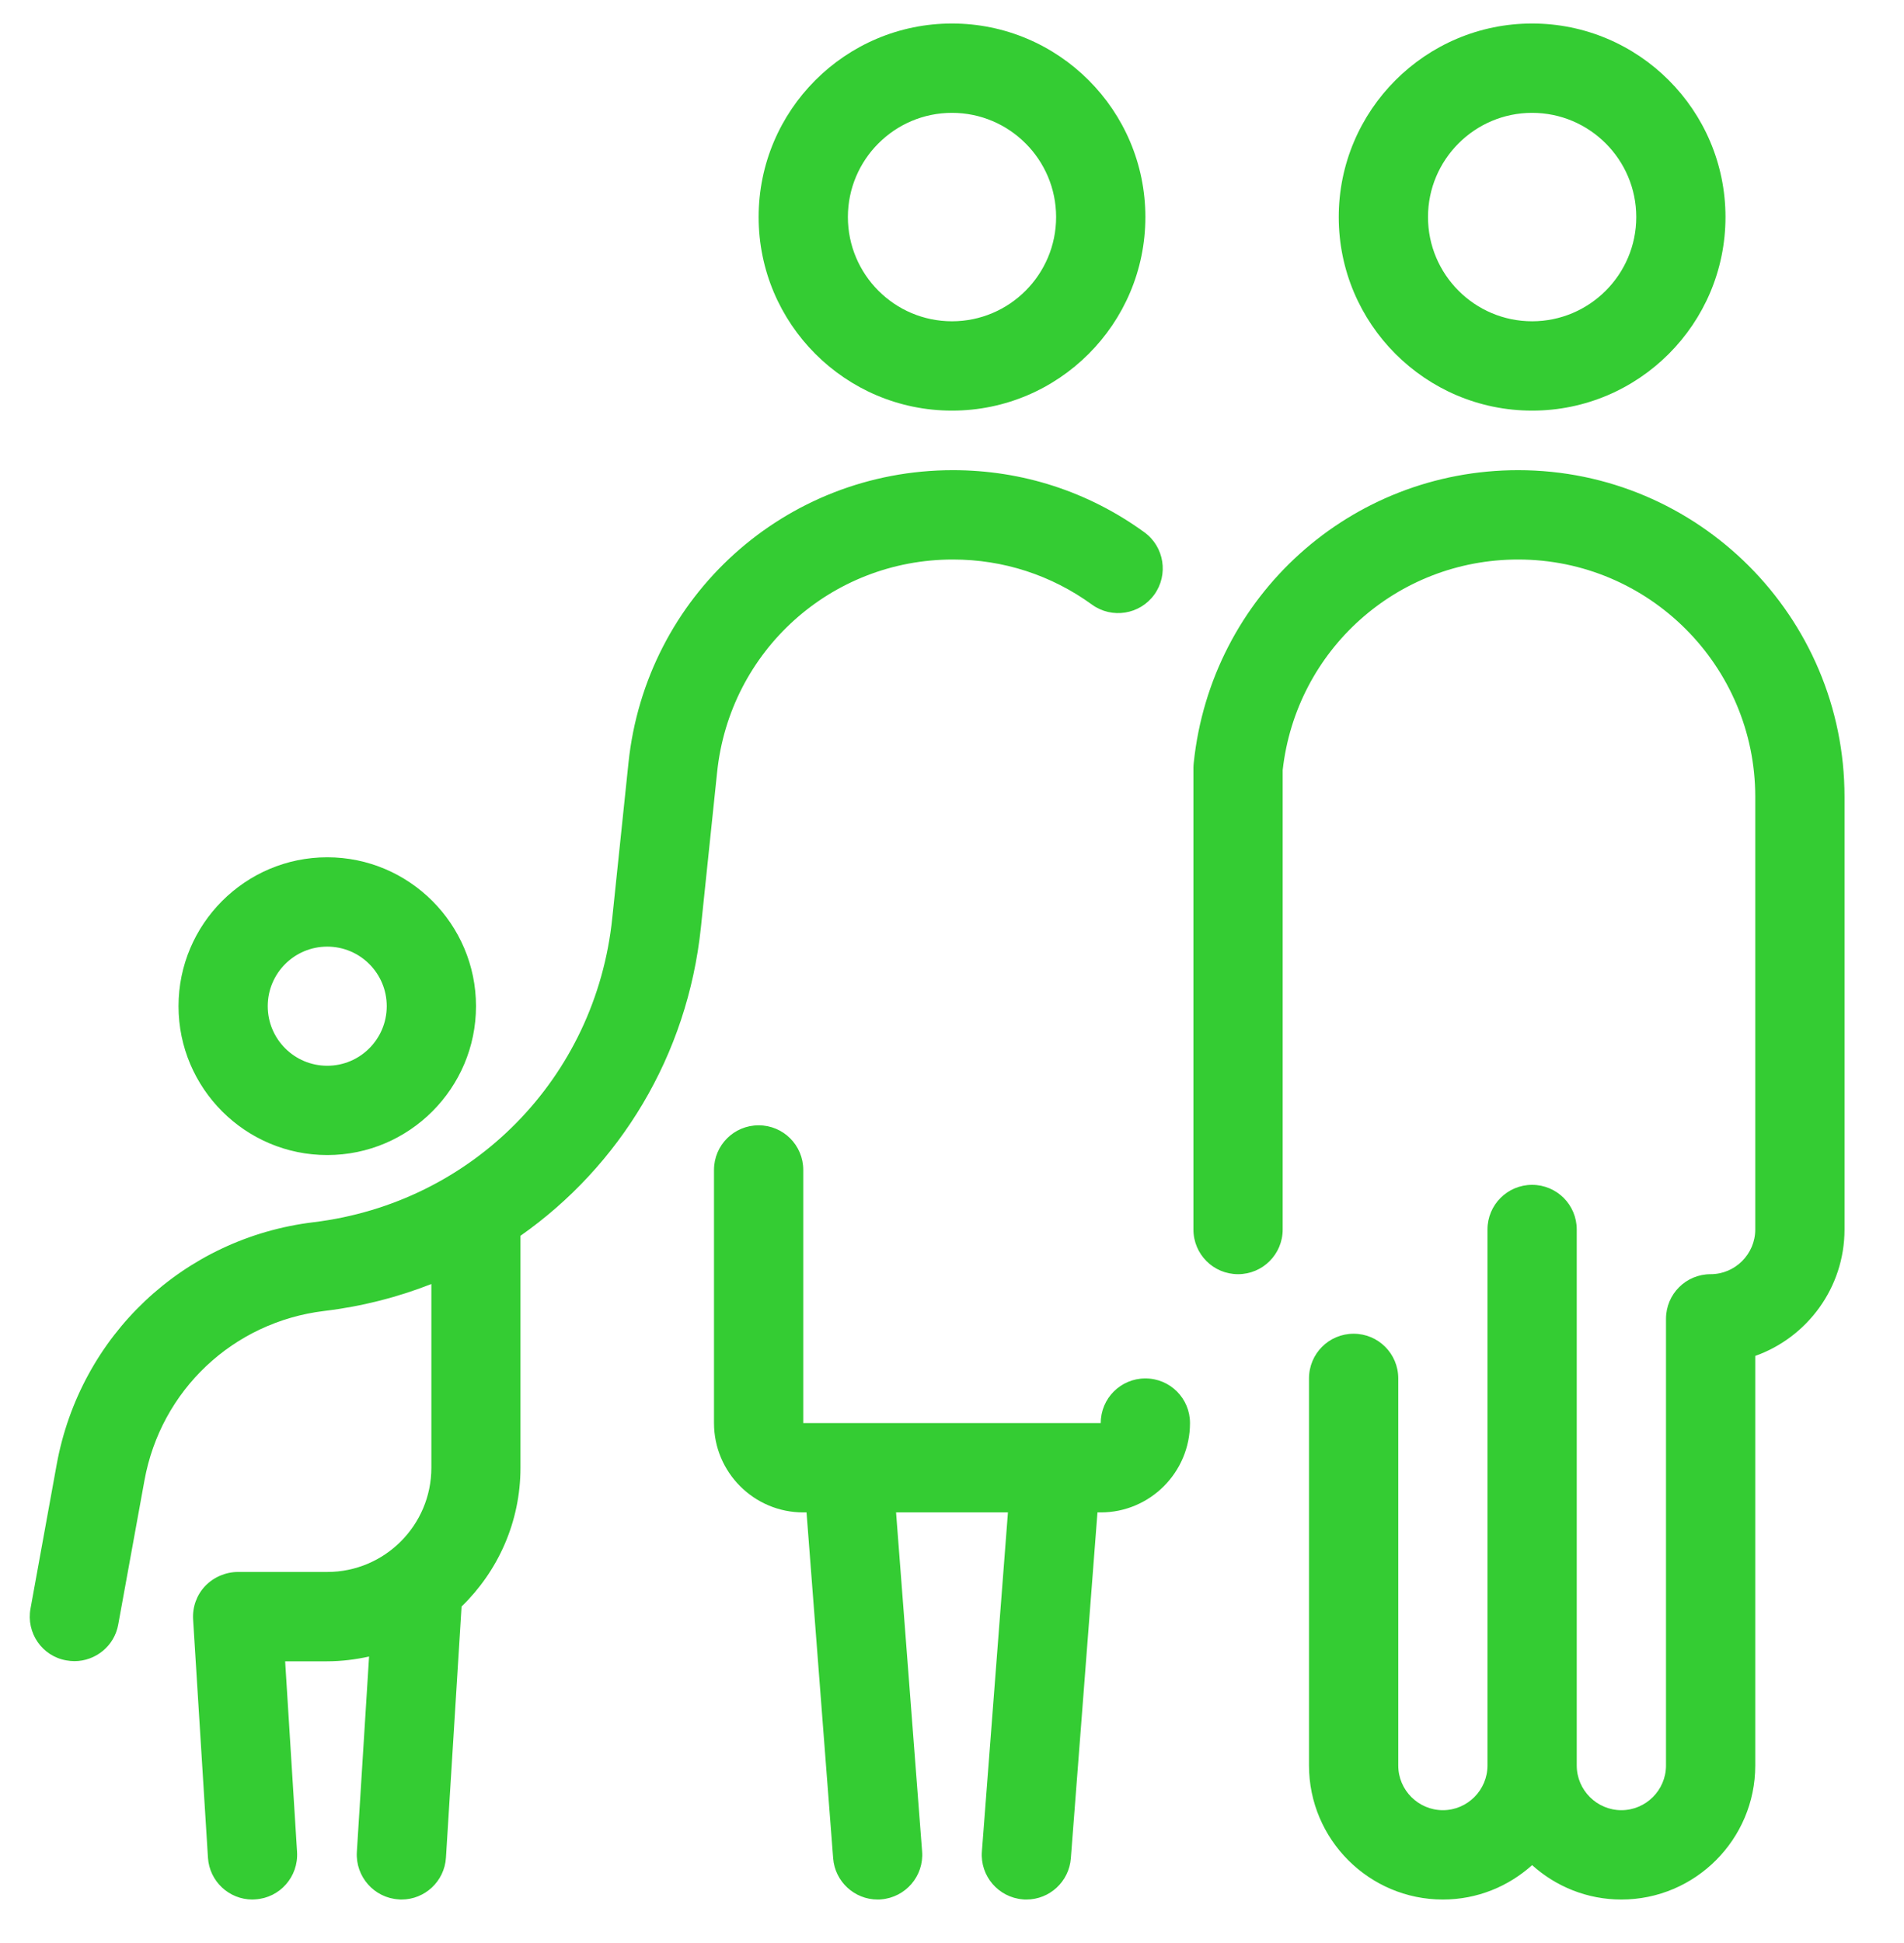 <svg width="50" height="51" viewBox="0 0 50 51" fill="none" xmlns="http://www.w3.org/2000/svg">
<g clip-path="url(#clip0_225_8440)">
<path d="M40.234 0.617C43.035 0.617 45.312 2.895 45.312 5.697C45.312 8.5 43.035 10.778 40.234 10.778C37.434 10.778 35.156 8.5 35.156 5.697C35.156 2.895 37.434 0.617 40.234 0.617ZM25 0.617C27.801 0.617 30.078 2.895 30.078 5.697C30.078 8.5 27.801 10.778 25 10.778C22.199 10.778 19.922 8.5 19.922 5.697C19.922 2.895 22.199 0.617 25 0.617ZM40.234 2.962C38.727 2.962 37.5 4.189 37.5 5.697C37.5 7.206 38.727 8.433 40.234 8.433C41.742 8.433 42.969 7.206 42.969 5.697C42.969 4.189 41.742 2.962 40.234 2.962ZM25 2.962C23.492 2.962 22.266 4.189 22.266 5.697C22.266 7.206 23.492 8.433 25 8.433C26.508 8.433 27.734 7.206 27.734 5.697C27.734 4.189 26.508 2.962 25 2.962ZM39.867 12.341C44.594 12.341 48.438 16.186 48.438 20.915V32.272C48.438 33.8 47.457 35.106 46.094 35.59V46.342C46.094 48.28 44.516 49.859 42.578 49.859C41.676 49.859 40.855 49.515 40.234 48.956C39.613 49.515 38.793 49.859 37.891 49.859C35.953 49.859 34.375 48.28 34.375 46.342V36.181C34.375 35.532 34.898 35.008 35.547 35.008C36.195 35.008 36.719 35.532 36.719 36.181V46.342C36.719 46.986 37.246 47.514 37.891 47.514C38.535 47.514 39.062 46.986 39.062 46.342V32.272C39.062 31.624 39.586 31.1 40.234 31.1C40.883 31.1 41.406 31.624 41.406 32.272V46.342C41.406 46.986 41.934 47.514 42.578 47.514C43.223 47.514 43.75 46.986 43.75 46.342V34.617C43.75 33.968 44.273 33.445 44.922 33.445C45.566 33.445 46.094 32.917 46.094 32.272V20.915C46.094 17.48 43.301 14.686 39.867 14.686C36.688 14.686 34.039 17.058 33.684 20.212V32.272C33.684 32.921 33.16 33.445 32.512 33.445C31.863 33.445 31.34 32.921 31.34 32.272V20.146C31.34 20.107 31.344 20.067 31.348 20.024C31.805 15.644 35.465 12.341 39.867 12.341ZM25.024 12.341C26.844 12.341 28.582 12.904 30.051 13.971C30.574 14.35 30.691 15.084 30.312 15.608C29.933 16.132 29.199 16.249 28.676 15.87C27.609 15.096 26.348 14.686 25.024 14.686C21.824 14.686 19.164 17.085 18.832 20.267L18.406 24.343C18.054 27.712 16.273 30.608 13.668 32.437V38.525C13.668 39.952 13.074 41.245 12.121 42.168L11.711 48.76C11.672 49.382 11.156 49.859 10.543 49.859C10.52 49.859 10.492 49.859 10.469 49.855C9.825 49.816 9.332 49.257 9.371 48.612L9.692 43.481C9.336 43.559 8.969 43.606 8.586 43.606H7.488L7.801 48.612C7.84 49.257 7.352 49.816 6.703 49.855C6.68 49.855 6.653 49.859 6.629 49.859C6.016 49.859 5.5 49.382 5.461 48.76L5.071 42.508C5.051 42.183 5.164 41.867 5.386 41.632C5.609 41.398 5.926 41.261 6.25 41.261H8.594C10.102 41.261 11.328 40.034 11.328 38.525V33.703C10.441 34.051 9.5 34.293 8.516 34.41C6.121 34.7 4.223 36.489 3.793 38.861L3.105 42.64C3.004 43.207 2.508 43.602 1.953 43.602C1.883 43.602 1.813 43.594 1.743 43.582C1.106 43.473 0.684 42.86 0.801 42.223L1.488 38.443C2.106 35.055 4.816 32.495 8.234 32.081C12.418 31.573 15.645 28.29 16.078 24.101L16.504 20.024C16.961 15.644 20.621 12.341 25.024 12.341ZM8.594 22.502C10.746 22.502 12.5 24.257 12.5 26.41C12.5 28.564 10.746 30.318 8.594 30.318C6.441 30.318 4.688 28.564 4.688 26.41C4.688 24.257 6.441 22.502 8.594 22.502ZM8.594 24.847C7.73 24.847 7.031 25.547 7.031 26.41C7.031 27.274 7.73 27.974 8.594 27.974C9.457 27.974 10.156 27.274 10.156 26.41C10.156 25.547 9.457 24.847 8.594 24.847ZM19.922 29.537C20.57 29.537 21.094 30.06 21.094 30.709V37.353H28.906C28.906 36.704 29.43 36.181 30.078 36.181C30.727 36.181 31.25 36.704 31.25 37.353C31.25 38.647 30.199 39.698 28.906 39.698H28.82L28.121 48.776C28.074 49.39 27.562 49.859 26.953 49.859C26.922 49.859 26.89 49.859 26.863 49.855C26.219 49.804 25.734 49.241 25.785 48.596L26.469 39.698H23.531L24.215 48.596C24.266 49.241 23.781 49.804 23.137 49.855C23.106 49.859 23.074 49.859 23.047 49.859C22.441 49.859 21.926 49.39 21.879 48.776L21.18 39.698H21.094C19.801 39.698 18.75 38.647 18.75 37.353V30.709C18.75 30.06 19.273 29.537 19.922 29.537Z" fill="#34CC33"/>
</g>
<defs>
<clipPath id="clip0_225_8440">
<rect width="50" height="50.023" fill="white" transform="matrix(-1 0 0 1 50 0.226)"/>
</clipPath>
</defs>
</svg>
